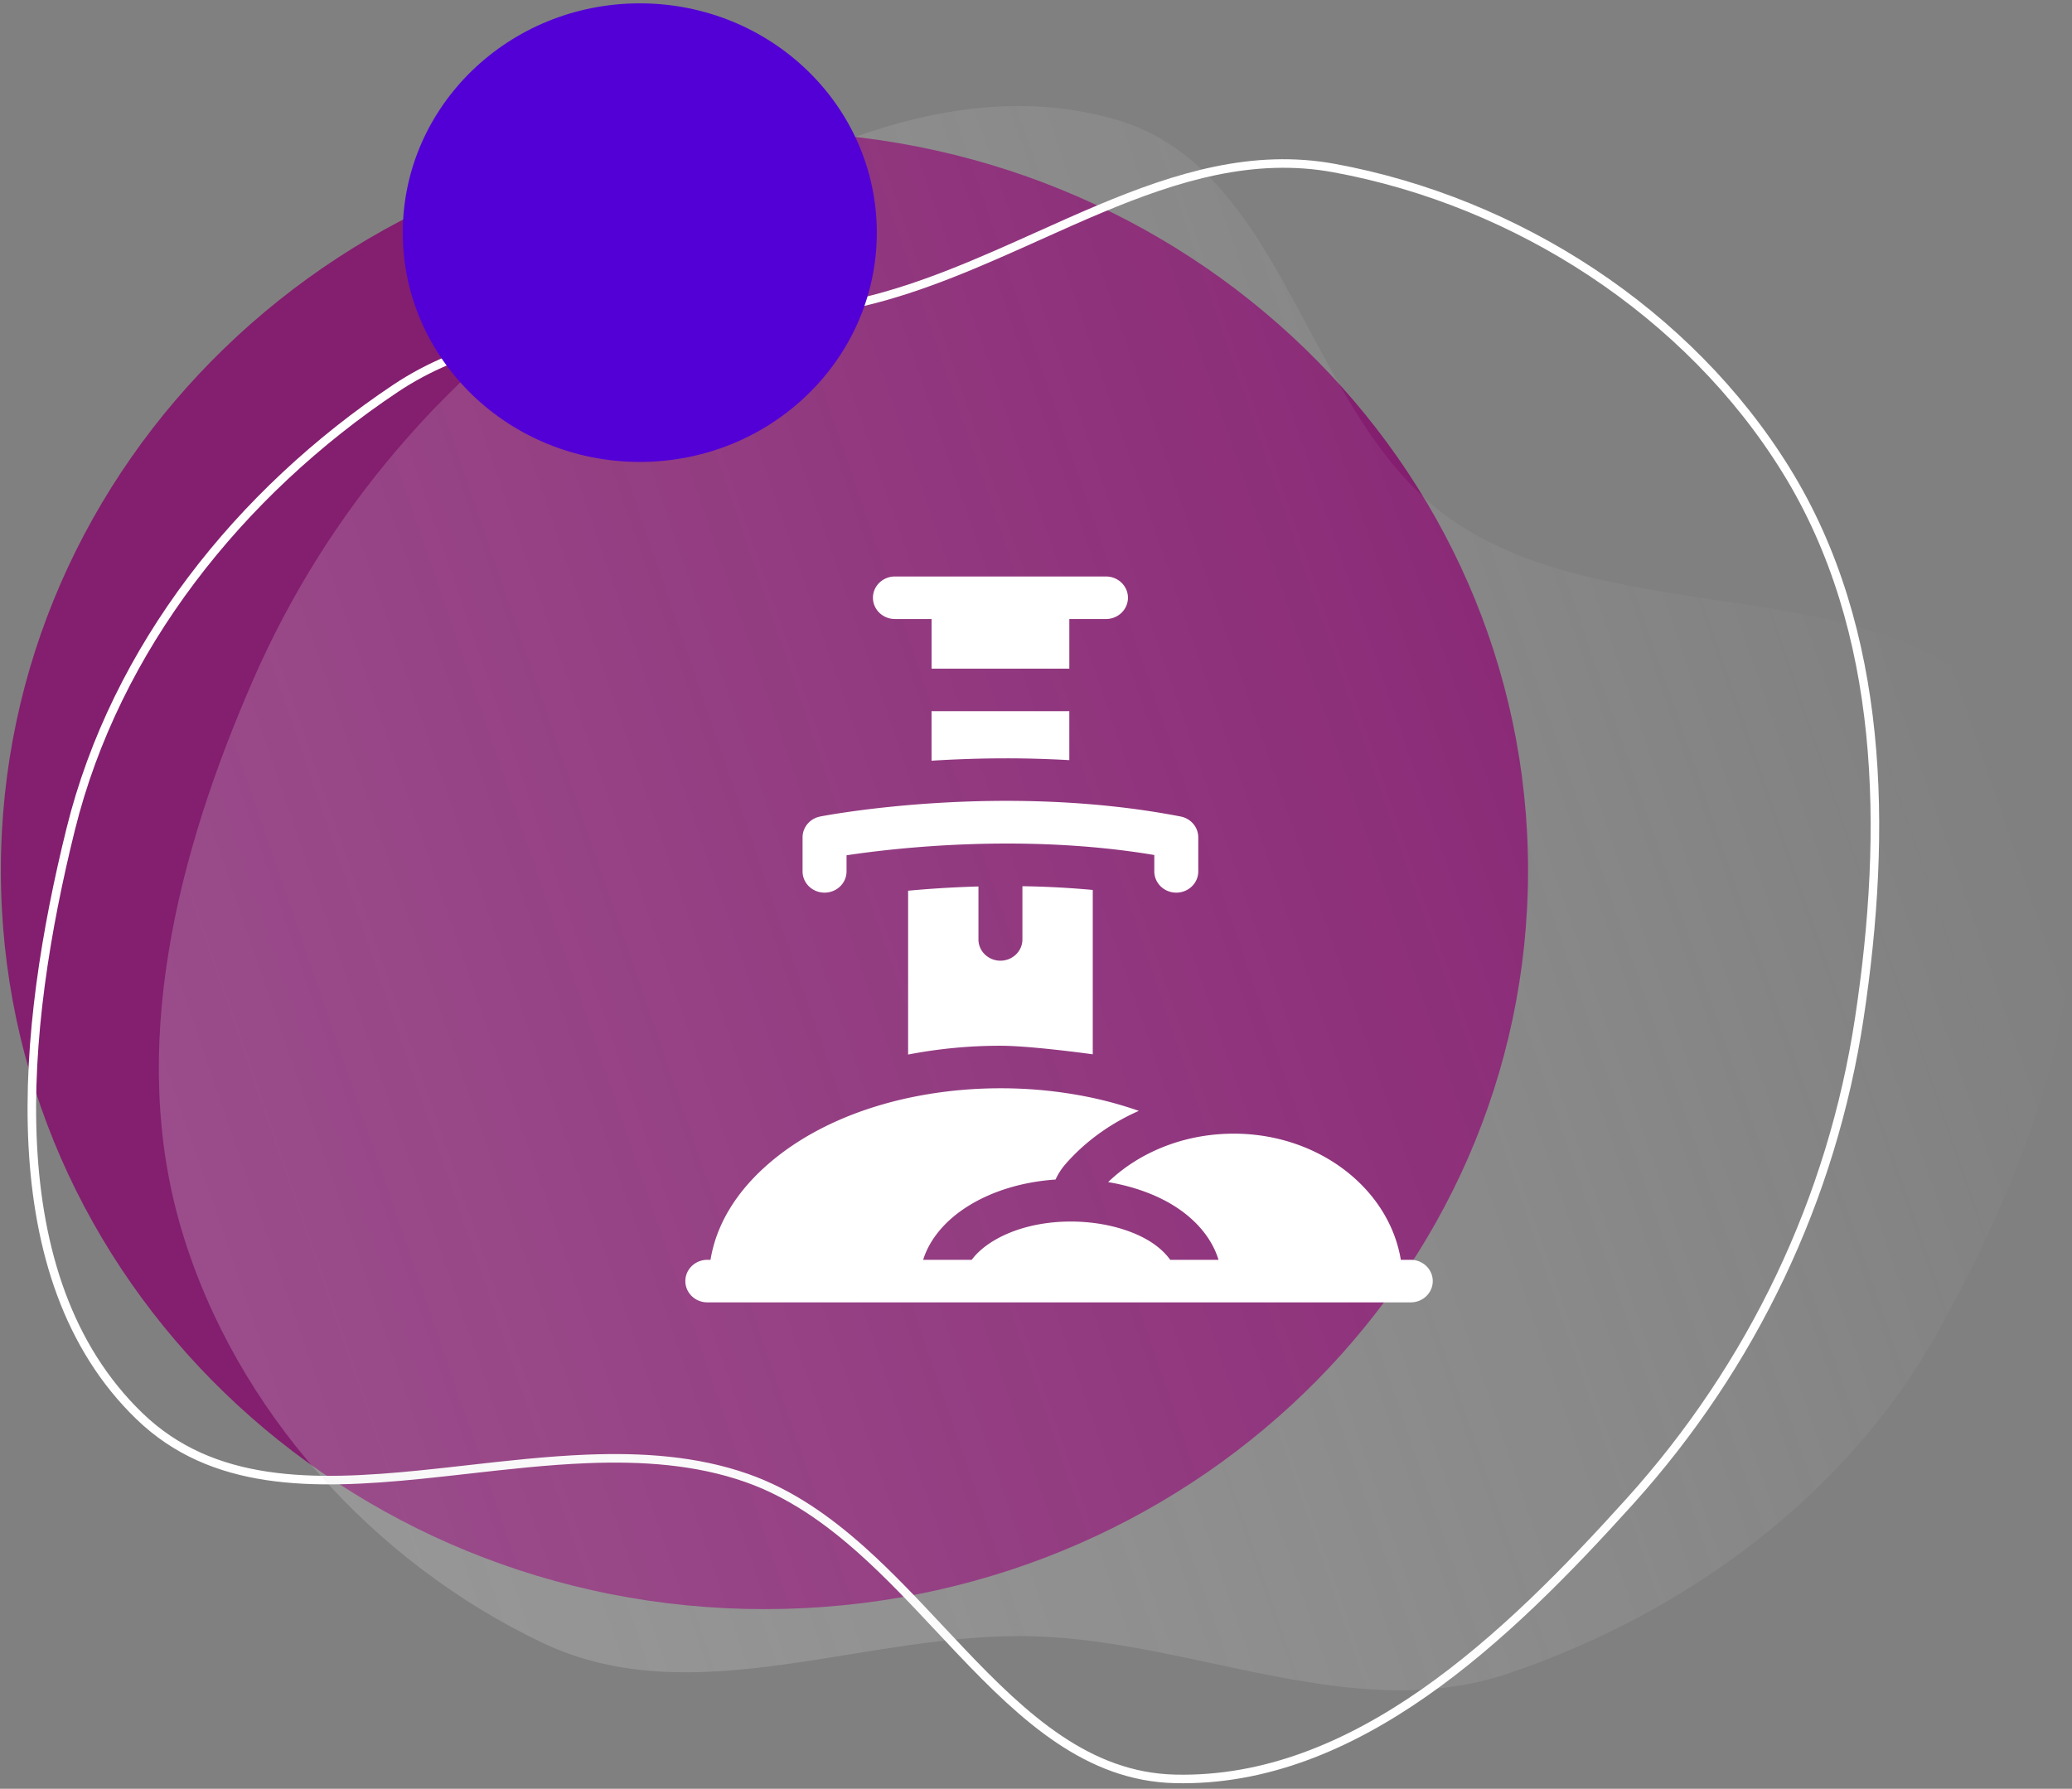 <svg width="315" height="272" fill="none" xmlns="http://www.w3.org/2000/svg"><rect width="100%" height="100%" fill="#808080" stroke="none"/><path d="M116.218 244.681c64.113 0 116.088-50.288 116.088-112.322 0-62.034-51.975-112.324-116.088-112.324C52.106 20.035.133 70.325.133 132.36s51.973 112.322 116.085 112.322z" fill="#841E6F"/><path clip-rule="evenodd" d="M202.855 25.562c27.786 5.111 53.843 21.95 68.684 45.95 15.031 24.306 15.44 54.736 11.131 83.295-4.145 27.466-16.258 52.814-34.859 73.449-9.362 10.383-19.797 21.122-31.349 29.18-11.549 8.056-24.144 13.387-37.836 13.059-13.178-.318-22.832-9.185-32.584-19.454-1.04-1.094-2.08-2.206-3.126-3.321-3.818-4.074-7.699-8.217-11.821-11.909-5.262-4.715-10.979-8.76-17.592-11.078-7.68-2.692-15.938-3.227-24.304-2.891-5.98.239-12.077.928-18.078 1.606-2.372.267-4.73.533-7.057.769-16.578 1.681-31.772 1.828-42.852-8.867-10.908-10.533-15.411-25.263-16.232-41.214-.822-15.95 2.047-33.006 5.766-48.034 6.821-27.573 25.688-51.211 49.38-67.043 10.075-6.732 21.644-8.624 33.836-9.512 3.103-.225 6.256-.386 9.43-.547 9.22-.47 18.64-.948 27.688-3.072 9.26-2.172 18.157-6.171 26.856-10.081 3.125-1.406 6.225-2.798 9.306-4.092 11.74-4.926 23.316-8.455 35.613-6.193v0z" stroke="#fff" stroke-width="1.3"/><path opacity=".25" fill-rule="evenodd" clip-rule="evenodd" d="M82.5 249.818c-25.688-12.211-46.651-35.375-54.842-62.619-8.311-27.646-.734-57.345 10.82-83.816 11.164-25.574 29.51-47.022 52.92-62.205 23.421-15.188 51.624-30.82 78.392-22.953 26.121 7.675 28.728 45.683 51.209 61.031 26.219 17.9 70.432 5.967 86.788 33.179 15.943 26.525 2.028 62.577-12.937 89.691-13.833 25.062-38.337 43.107-65.437 52.309-23.409 7.947-47.405-4.836-72.106-5.614-25.549-.802-51.725 11.967-74.807.997z" fill="url(#paint0_linear_65_10467)"/><path d="M97.267 70.24c19.901 0 36.033-15.61 36.033-34.866S117.168.51 97.267.51 61.233 16.118 61.233 35.374 77.366 70.24 97.267 70.24z" fill="#5300D7"/><path d="M138.057 135.441v24.912a73.77 73.77 0 0114.057-1.337c4.697 0 14.015 1.301 14.015 1.301v-24.992a137.86 137.86 0 00-10.694-.569v8.091c0 1.786-1.497 3.234-3.342 3.234-1.846 0-3.343-1.448-3.343-3.234v-8.051a166.8 166.8 0 00-10.693.645z" fill="#fff"/><path fill-rule="evenodd" clip-rule="evenodd" d="M136.054 94.127h5.57v7.546h20.943v-7.546h5.57c1.847 0 3.342-1.447 3.342-3.233 0-1.787-1.495-3.234-3.342-3.234h-32.083c-1.845 0-3.342 1.447-3.342 3.234 0 1.786 1.497 3.233 3.342 3.233zm16.943 21.184c-4.091 0-7.918.143-11.376.361v-7.532h20.943v7.446a164.697 164.697 0 00-9.565-.275h-.002zm-24.3 17.19c0 1.786-1.496 3.233-3.342 3.233s-3.343-1.447-3.343-3.233v-5.175c0-1.541 1.126-2.868 2.688-3.17 1.118-.217 27.702-5.242 54.782 0 1.563.302 2.687 1.629 2.687 3.17v5.175c0 1.786-1.496 3.233-3.343 3.233-1.845 0-3.34-1.447-3.34-3.233v-2.489c-20.062-3.359-39.774-1.018-46.789.042v2.447zm84.269 59.067h1.511c1.845 0 3.34 1.448 3.34 3.233 0 1.786-1.495 3.235-3.34 3.235H107.532c-1.846 0-3.341-1.449-3.341-3.235 0-1.785 1.495-3.233 3.341-3.233h.486c.871-5.354 3.907-10.38 8.914-14.689 5.627-4.843 13.237-8.336 22.001-10.103a66.82 66.82 0 0113.181-1.292c4.41-.008 8.81.422 13.135 1.281a59.078 59.078 0 017.883 2.153c-3.844 1.696-7.302 4.065-10.133 6.991-.368.38-.721.764-1.046 1.141a9.634 9.634 0 00-1.481 2.31c-4.998.337-9.68 1.758-13.376 4.088-3.438 2.172-5.784 5.024-6.754 8.12h7.384c2.332-3.144 7.882-5.821 15.06-5.821 3.983 0 7.838.838 10.86 2.359 1.86.935 3.326 2.148 4.258 3.462h7.344c-1.121-3.689-4.132-6.993-8.519-9.2-2.445-1.231-5.271-2.119-8.264-2.618 3.857-3.714 9.059-6.209 14.747-7.05 1.438-.211 2.9-.317 4.352-.317 12.897 0 23.601 8.349 25.402 19.185z" fill="#fff"/><defs><linearGradient id="paint0_linear_65_10467" x1="267.016" y1="2.843" x2="-9.984" y2="98.115" gradientUnits="userSpaceOnUse"><stop stop-color="#fff" stop-opacity=".01"/><stop offset="1" stop-color="#DEDEDE"/></linearGradient></defs></svg>
